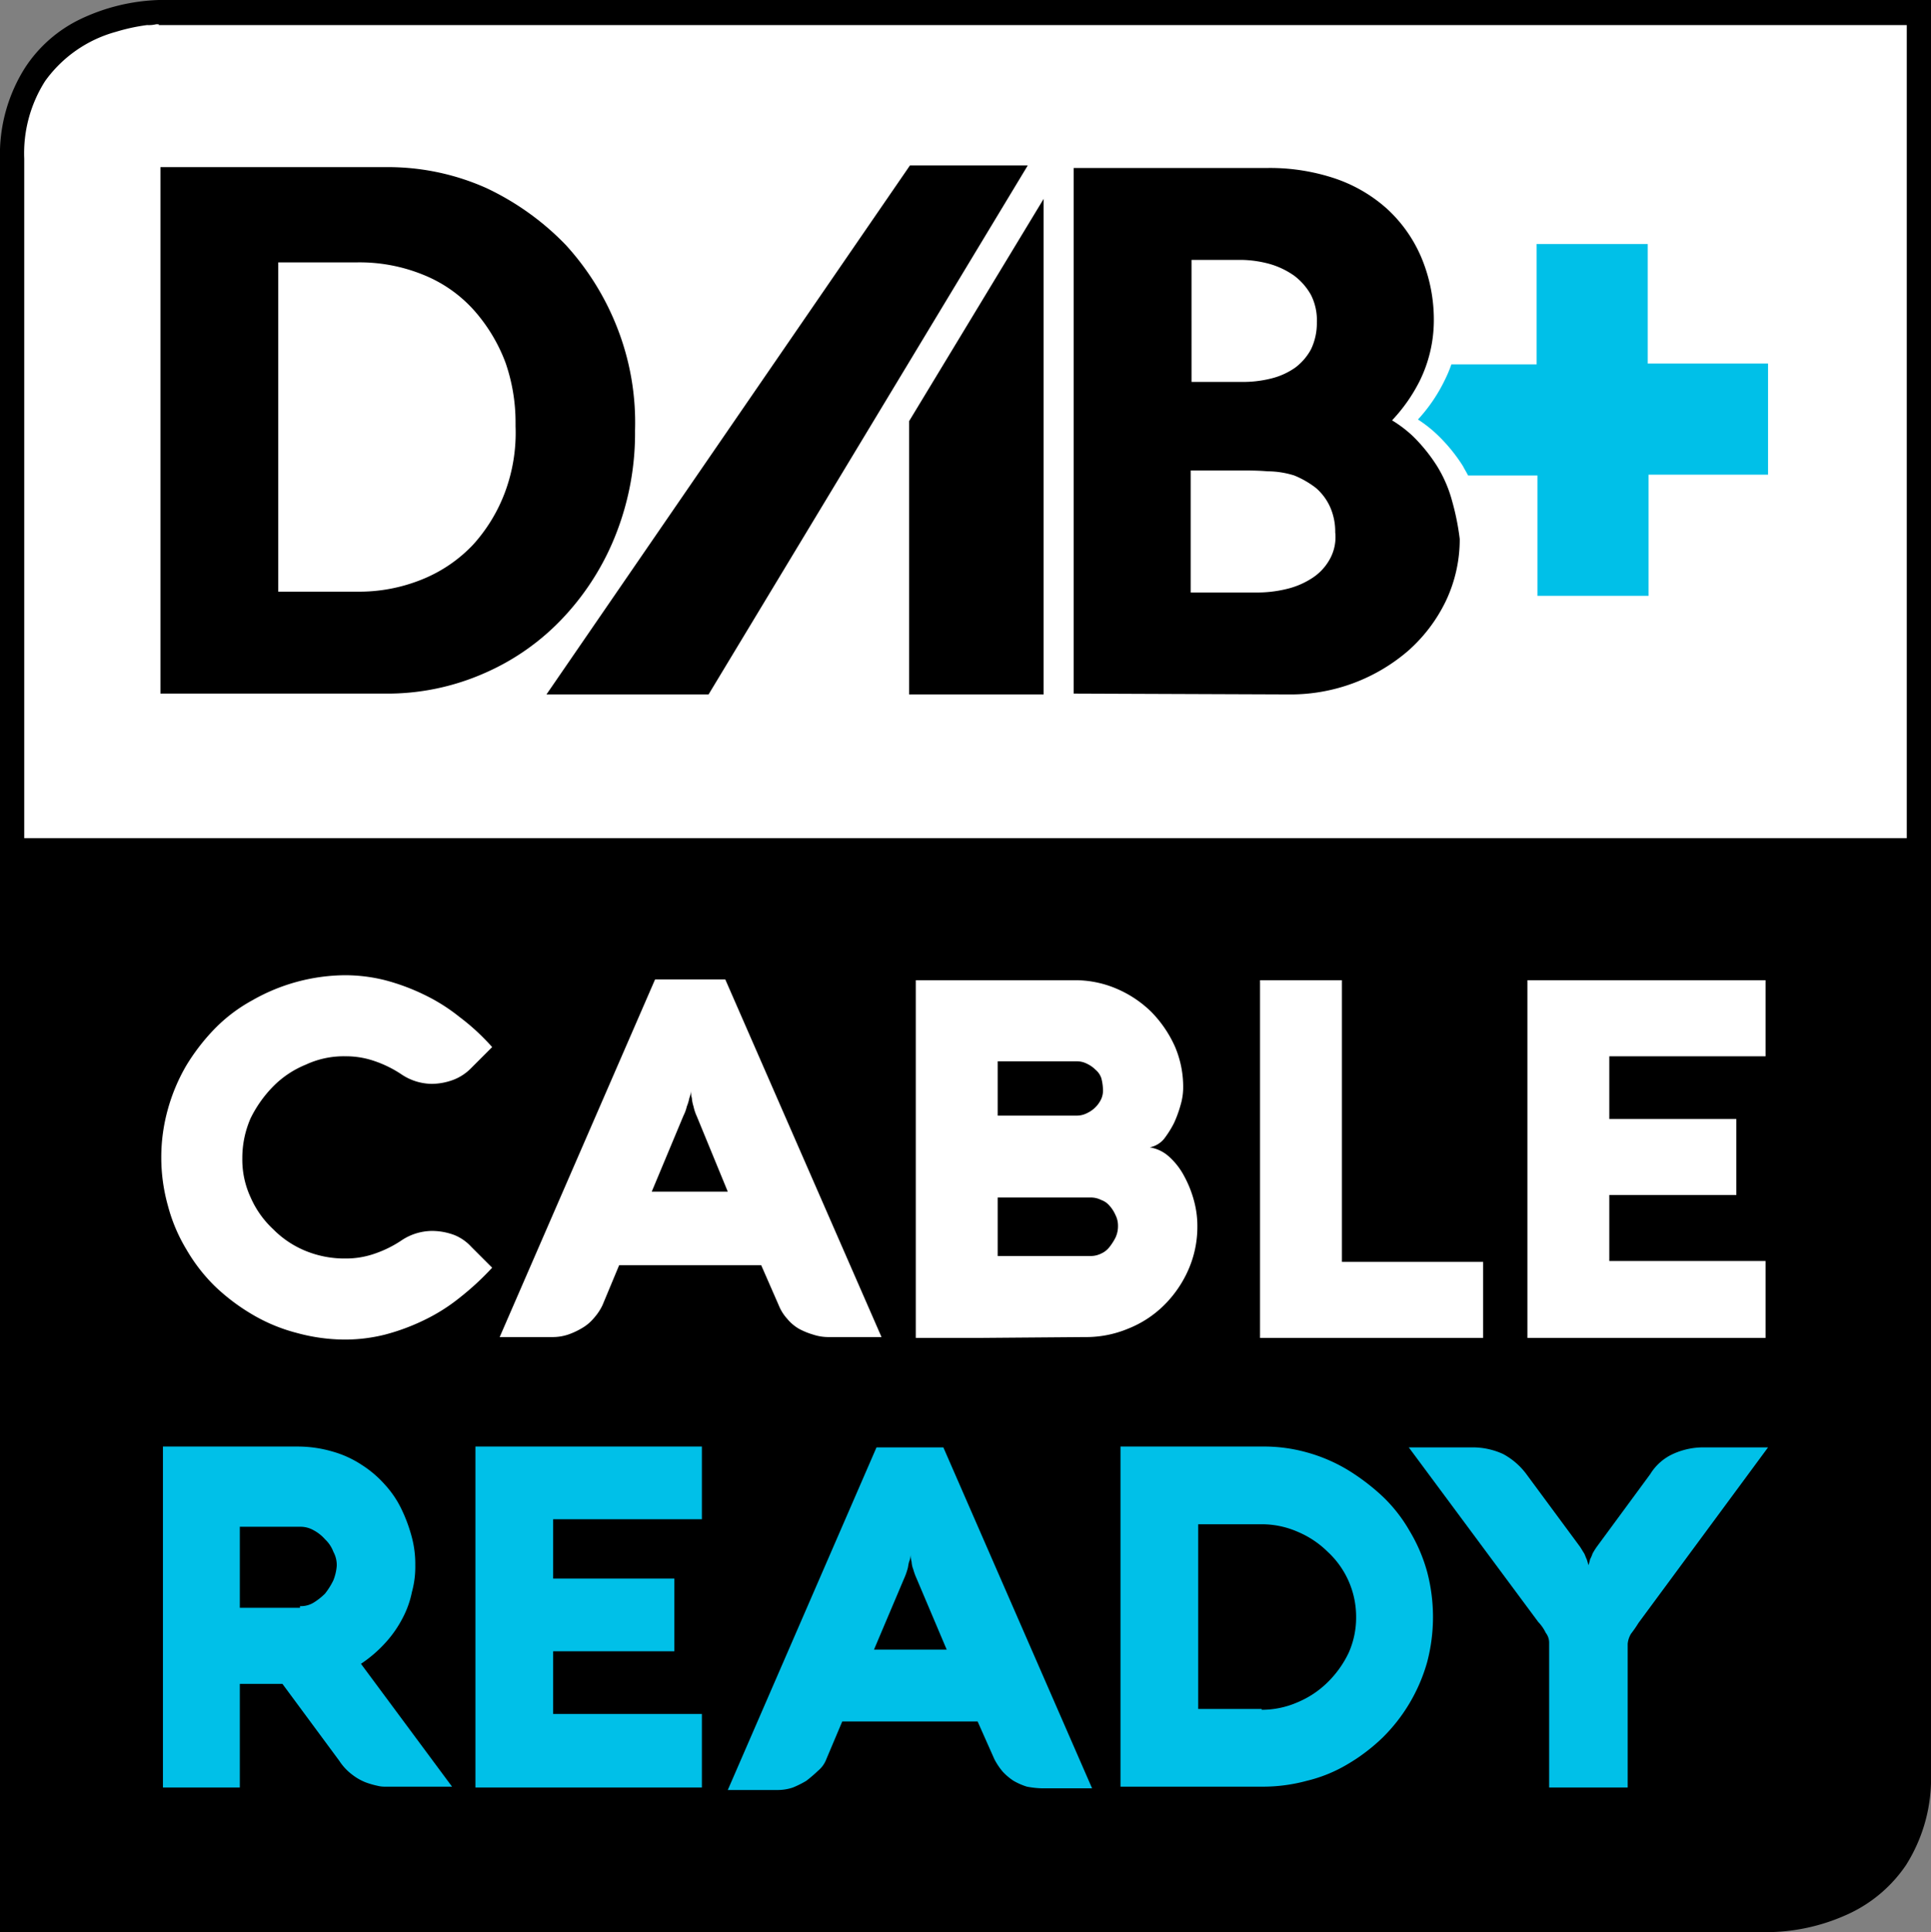 <svg xmlns="http://www.w3.org/2000/svg" viewBox="1113 254 231.1 231.2"><rect x="1113" y="254" width="231.1" height="231.2" fill="#808080" stroke="none"/><defs><style>.a{fill:#fff;}.b{fill:#00c0e8;}</style></defs><g transform="translate(1113 254)"><path class="a" d="M19,1.5S1.4,1.5,1.4,19.1V229.7H212s17.6,0,17.6-17.6V1.5Z"/><path d="M19,1.5V0A23.519,23.519,0,0,0,9.6,2.3,16.362,16.362,0,0,0,3,8.1a19.407,19.407,0,0,0-3,11V231.2H212.1a23.519,23.519,0,0,0,9.4-2.3,16.85,16.85,0,0,0,6.6-5.7,19.407,19.407,0,0,0,3-11V0H19V3H228.2V212.2a16.091,16.091,0,0,1-2.5,9.3,15.451,15.451,0,0,1-8.5,5.9,22.744,22.744,0,0,1-3.7.8,4.907,4.907,0,0,1-1.1.1H2.9V19A16.091,16.091,0,0,1,5.4,9.7a15.451,15.451,0,0,1,8.5-5.9A22.743,22.743,0,0,1,17.6,3a3.75,3.75,0,0,0,1.1-.1h.4V1.5Z"/><path d="M2.7,100.3V229.4H212.2s16.6,0,16.6-16.6V100.3Z"/><path class="b" d="M197.2,43.5V29.2H183.9V43.6H173.7a15.385,15.385,0,0,1-.8,1.9,19.491,19.491,0,0,1-3.2,4.7,15.666,15.666,0,0,1,2.5,2,19.9,19.9,0,0,1,2.9,3.6c.2.4.4.7.6,1.1H184V71.3h13.3V56.8h14.3V43.5Z"/><path d="M173.8,60l-1.1.3,1.1-.3a15.673,15.673,0,0,0-1.8-4.2,19.9,19.9,0,0,0-2.9-3.6,15,15,0,0,0-2.5-1.9,19.831,19.831,0,0,0,3.3-4.7,16.455,16.455,0,0,0,1.7-7.1,19.231,19.231,0,0,0-1.5-7.7,16.726,16.726,0,0,0-4.2-5.9h0a17.87,17.87,0,0,0-6.3-3.6,24.523,24.523,0,0,0-7.8-1.2H128.5V83l26,.1h0a21.562,21.562,0,0,0,14-5.2A18.888,18.888,0,0,0,173,72a17.191,17.191,0,0,0,1.7-7.5A29.854,29.854,0,0,0,173.8,60Zm-14.7,7h0a6.3,6.3,0,0,1-2.1,2.2,9.654,9.654,0,0,1-3.1,1.3,14.723,14.723,0,0,1-3.6.4h-7.8V56.3h5.8c1.1,0,2.3,0,3.4.1h0a10.732,10.732,0,0,1,3.2.5,11.042,11.042,0,0,1,2.6,1.5,6.576,6.576,0,0,1,1.7,2.3,7.306,7.306,0,0,1,.6,3A5.412,5.412,0,0,1,159.1,67Zm-4.2-34a7.4,7.4,0,0,1,2,2.3,6.711,6.711,0,0,1,.7,3.3,7.221,7.221,0,0,1-.7,3.2h0A6.736,6.736,0,0,1,155,44a8.555,8.555,0,0,1-2.9,1.3,13.7,13.7,0,0,1-3.6.4h-5.9V31.1h5.9a13.449,13.449,0,0,1,3.5.5A9.745,9.745,0,0,1,154.9,33Z"/><path d="M73.9,39.3a31.833,31.833,0,0,0-6.2-10,32.343,32.343,0,0,0-9.5-6.8A28.817,28.817,0,0,0,46.1,20H19.2V83H46a28.817,28.817,0,0,0,12.1-2.5,28.452,28.452,0,0,0,9.5-6.8,31.163,31.163,0,0,0,6.2-10A33.022,33.022,0,0,0,76,51.5a31.049,31.049,0,0,0-2.1-12.2M60.4,59a19.529,19.529,0,0,1-3.8,6.2,17.283,17.283,0,0,1-6,4.1,20.028,20.028,0,0,1-8,1.5H33.3V31.4h9.3a20.189,20.189,0,0,1,8.1,1.5,16.251,16.251,0,0,1,6,4.2,20.009,20.009,0,0,1,3.8,6.3,21.759,21.759,0,0,1,1.2,7.2V51A20.385,20.385,0,0,1,60.4,59Z"/><path d="M123,19.8H108.9L65.4,83.1H84.8Z"/><path d="M108.8,50.4V83.1h16.1V23.8Z"/><path class="a" d="M29,138.6a10.733,10.733,0,0,0,1,4.7,11.45,11.45,0,0,0,2.7,3.8,11.6,11.6,0,0,0,3.9,2.6,12.292,12.292,0,0,0,4.7.9,10.46,10.46,0,0,0,3.6-.6,13.687,13.687,0,0,0,3.2-1.6,6.626,6.626,0,0,1,3.6-1.1,7.635,7.635,0,0,1,2.7.5,5.579,5.579,0,0,1,2,1.4l2.5,2.5a33.278,33.278,0,0,1-3.9,3.6,21.991,21.991,0,0,1-4.3,2.7,25.423,25.423,0,0,1-4.6,1.7,19.725,19.725,0,0,1-4.8.6,21.955,21.955,0,0,1-5.8-.8,20.486,20.486,0,0,1-5.3-2.2,24.194,24.194,0,0,1-4.5-3.4,20.709,20.709,0,0,1-3.4-4.4,19.838,19.838,0,0,1-2.2-5.2,21.425,21.425,0,0,1,0-11.6,21.983,21.983,0,0,1,2.2-5.2,24.57,24.57,0,0,1,3.4-4.4,19.028,19.028,0,0,1,4.5-3.4,22.672,22.672,0,0,1,11.1-3,19.725,19.725,0,0,1,4.8.6,25.424,25.424,0,0,1,4.6,1.7,21.991,21.991,0,0,1,4.3,2.7,26.434,26.434,0,0,1,3.9,3.6l-2.5,2.5a5.956,5.956,0,0,1-2.1,1.4,7.511,7.511,0,0,1-2.6.5,6.625,6.625,0,0,1-3.6-1.1,13.687,13.687,0,0,0-3.2-1.6,10.46,10.46,0,0,0-3.6-.6,10.733,10.733,0,0,0-4.7,1,11.6,11.6,0,0,0-3.9,2.6,14.585,14.585,0,0,0-2.7,3.8A11.816,11.816,0,0,0,29,138.6Z"/><path class="a" d="M78.4,117.2h8.4L105.5,160H99.2a5.822,5.822,0,0,1-1.9-.3,8.651,8.651,0,0,1-1.7-.7,5.263,5.263,0,0,1-1.4-1.2,5.372,5.372,0,0,1-1-1.6l-2.1-4.8h-17l-2,4.8a6.527,6.527,0,0,1-1,1.5,5.263,5.263,0,0,1-1.4,1.2,8.864,8.864,0,0,1-1.7.8,5.822,5.822,0,0,1-1.9.3H59.8ZM78,142.6h9.1l-3.7-9a5.638,5.638,0,0,1-.4-1.2,4.4,4.4,0,0,1-.2-1,2.769,2.769,0,0,1-.1-.9,2.92,2.92,0,0,1-.2.9,5.388,5.388,0,0,1-.3,1,4.875,4.875,0,0,1-.4,1.1Z"/><path class="a" d="M117.3,160.1h-7.7V117.3h18.9a12.547,12.547,0,0,1,5.1,1,13.433,13.433,0,0,1,4.2,2.8,14.225,14.225,0,0,1,2.8,4.1,12.224,12.224,0,0,1,1,5.1,7.386,7.386,0,0,1-.3,1.9,14.272,14.272,0,0,1-.8,2.2,12.228,12.228,0,0,1-1.2,1.9,2.989,2.989,0,0,1-1.7,1,4.471,4.471,0,0,1,2.3,1.1,8.362,8.362,0,0,1,1.8,2.3,13.426,13.426,0,0,1,1.2,3,11.478,11.478,0,0,1,.4,3.1,12.742,12.742,0,0,1-1.1,5.2,13.714,13.714,0,0,1-2.9,4.2A12.81,12.81,0,0,1,135,159a13.024,13.024,0,0,1-5.2,1Zm2.1-33.1v6.5h9.5a2.663,2.663,0,0,0,1.2-.3,3.512,3.512,0,0,0,1.7-1.7,2.537,2.537,0,0,0,.2-1.2,5.853,5.853,0,0,0-.2-1.3,2.286,2.286,0,0,0-.7-1,3.592,3.592,0,0,0-1-.7,2.663,2.663,0,0,0-1.2-.3Zm11.1,23.3a2.768,2.768,0,0,0,1.3-.3,2.539,2.539,0,0,0,1-.8,6.726,6.726,0,0,0,.7-1.1,3.194,3.194,0,0,0,.3-1.4,2.768,2.768,0,0,0-.3-1.3,4.129,4.129,0,0,0-.7-1.1,2.286,2.286,0,0,0-1-.7,2.768,2.768,0,0,0-1.3-.3H119.4v7h11.1Z"/><path class="a" d="M150.8,160.1V117.3h9.8V151h16.9v9.1Z"/><path class="a" d="M211.3,160.1H182.8V117.3h28.5v9.1H192.6v7.5h15.2V143H192.6v7.9h18.7Z"/><path class="b" d="M28.8,213.9H19.5V173.1h16a14.9,14.9,0,0,1,4.3.6,12.481,12.481,0,0,1,3.5,1.6,13.121,13.121,0,0,1,2.8,2.4,12.086,12.086,0,0,1,2,3,18.544,18.544,0,0,1,1.2,3.3,12.423,12.423,0,0,1,.4,3.3,11.235,11.235,0,0,1-.4,3.2,11.467,11.467,0,0,1-1.1,3.1,13.671,13.671,0,0,1-2,2.9,15.6,15.6,0,0,1-3,2.6l10.9,14.7h-8a3.444,3.444,0,0,1-.9-.1,10.262,10.262,0,0,1-1.4-.4,6.467,6.467,0,0,1-1.6-.9,6.562,6.562,0,0,1-1.6-1.7l-6.8-9.2H28.7v12.4Zm7.1-21.7a2.934,2.934,0,0,0,1.6-.4,7.551,7.551,0,0,0,1.4-1.1,8.636,8.636,0,0,0,1-1.6,5.929,5.929,0,0,0,.4-1.7,3.287,3.287,0,0,0-.4-1.7,3.956,3.956,0,0,0-1-1.5,4.863,4.863,0,0,0-1.4-1.1,3.166,3.166,0,0,0-1.6-.4H28.7v9.7h7.2Z"/><path class="b" d="M84,213.9H56.9V173.1H84v8.7H66.2v7.1H80.7v8.7H66.2v7.5H84Z"/><path class="b" d="M104.9,173.2h8L130.7,214h-6a11.02,11.02,0,0,1-1.8-.2,7.74,7.74,0,0,1-1.6-.7A6.885,6.885,0,0,1,120,212a7.837,7.837,0,0,1-1-1.5l-2-4.5H100.8l-1.9,4.5a3.316,3.316,0,0,1-1,1.4,17.411,17.411,0,0,1-1.4,1.2,11.938,11.938,0,0,1-1.6.8,5.663,5.663,0,0,1-1.8.3h-6Zm-.3,24.2h8.7l-3.6-8.5a7.6,7.6,0,0,1-.4-1.1,2.92,2.92,0,0,1-.2-.9,2.769,2.769,0,0,1-.1-.9,2.92,2.92,0,0,1-.2.9c-.1.3-.1.6-.2.9a7.6,7.6,0,0,1-.4,1.1Z"/><path class="b" d="M134.1,213.9V173.1H151a19.041,19.041,0,0,1,5.4.7,19.584,19.584,0,0,1,4.9,2.1,25.894,25.894,0,0,1,4.2,3.2,18.13,18.13,0,0,1,3.2,4.1,19.585,19.585,0,0,1,2.1,4.9,21.179,21.179,0,0,1,0,10.8,20.481,20.481,0,0,1-5.3,9,22.181,22.181,0,0,1-4.2,3.2,17.439,17.439,0,0,1-4.9,2,20.024,20.024,0,0,1-5.4.7H134.1Zm16.9-9.3a10.7,10.7,0,0,0,4.3-.9,11.349,11.349,0,0,0,3.6-2.4,12.43,12.43,0,0,0,2.5-3.5,10.356,10.356,0,0,0,.9-4.3,10.578,10.578,0,0,0-3.4-7.8,11.349,11.349,0,0,0-3.6-2.4,10.7,10.7,0,0,0-4.3-.9h-7.6v22.1H151Z"/><path class="b" d="M194.7,213.9h-9.3V196.6a1.922,1.922,0,0,0-.4-1.2,5.084,5.084,0,0,0-.9-1.3l-15.5-20.9h7.6a8.744,8.744,0,0,1,3.7.8,8.5,8.5,0,0,1,2.7,2.3l6.5,8.8c.2.3.3.5.5.8.1.2.2.5.3.7a6.369,6.369,0,0,1,.2.7,6.369,6.369,0,0,0,.2-.7,4.875,4.875,0,0,0,.3-.7,9.226,9.226,0,0,1,.5-.8l6.4-8.7a6.222,6.222,0,0,1,2.7-2.4,8.744,8.744,0,0,1,3.7-.8h7.7l-15.5,21a14.633,14.633,0,0,1-.9,1.3,2.843,2.843,0,0,0-.4,1.2v17.2Z"/></g></svg>